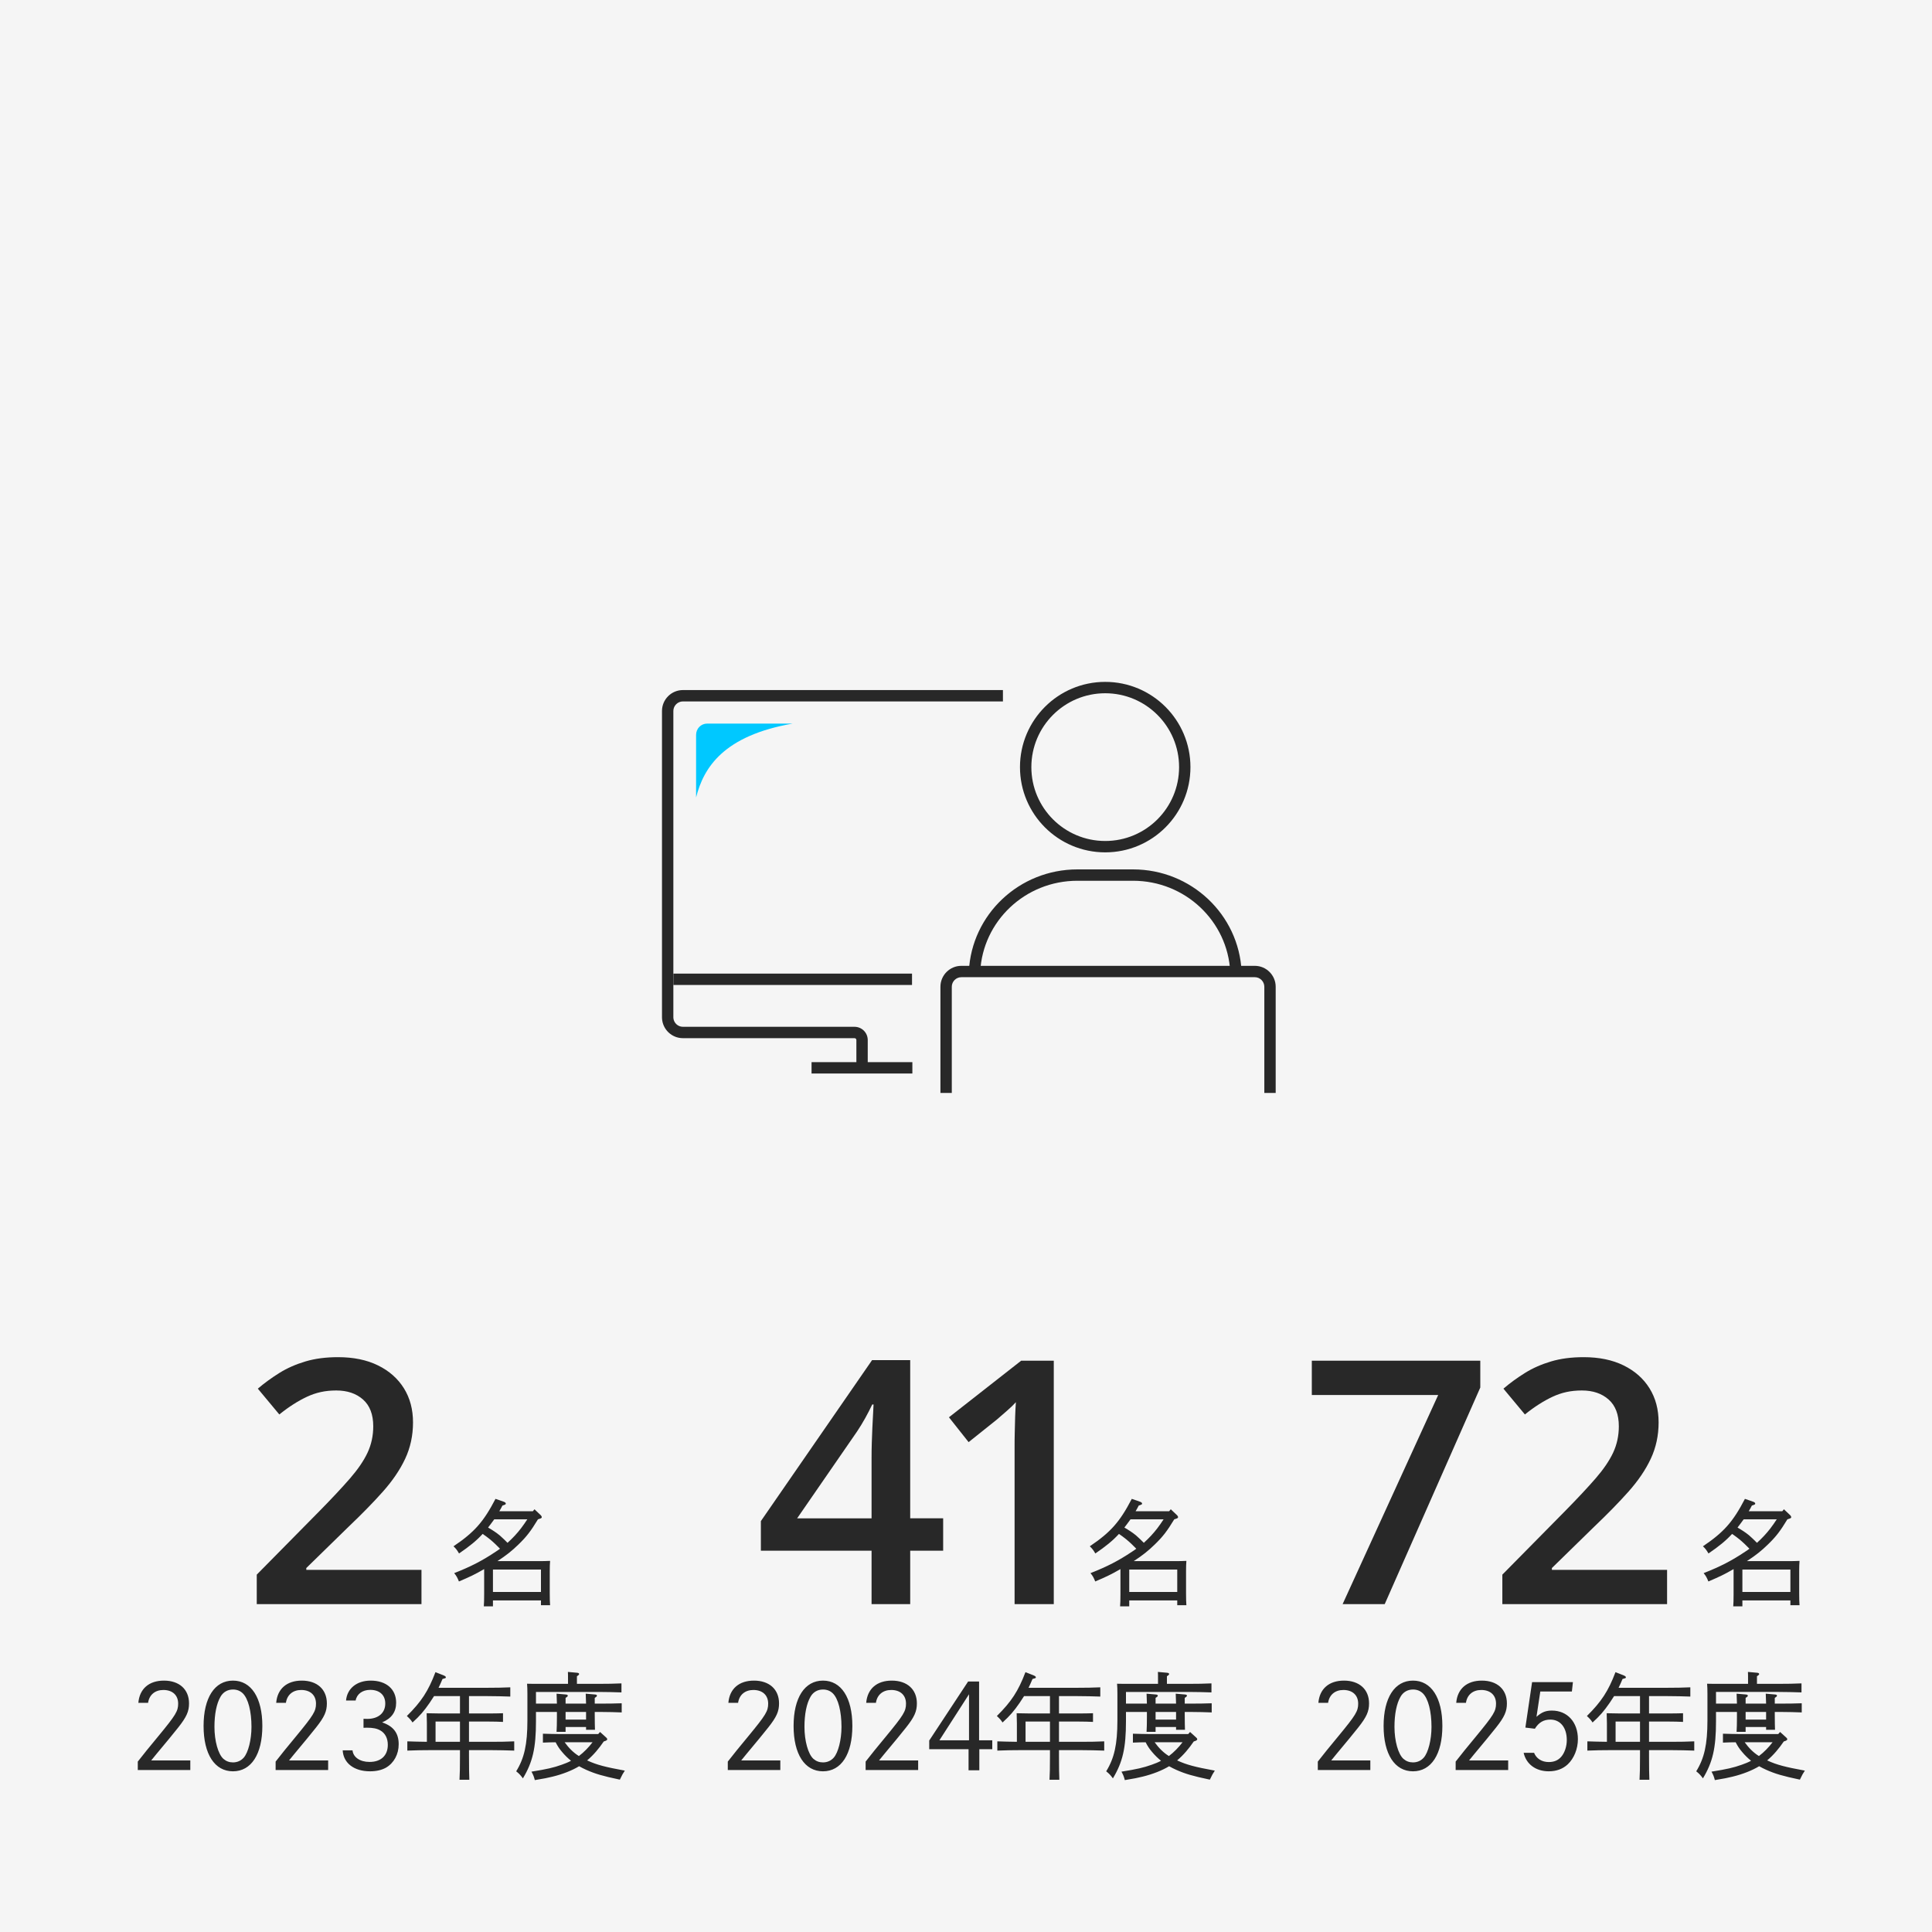 <svg fill="none" height="167" viewBox="0 0 167 167" width="167" xmlns="http://www.w3.org/2000/svg"><path d="m167 0h-167v167h167z" fill="#f5f5f5"/><g fill="#282828"><path d="m41.85 137.79v-2.16c-.79.46-1.24.67-2.18 1.07-.14-.35-.21-.47-.41-.72 1.45-.57 2.42-1.07 3.6-1.86.13-.08.25-.17.36-.25-.28-.29-.57-.57-.89-.83-.2-.16-.4-.31-.61-.45-.54.59-1.12 1.06-2.04 1.69-.19-.32-.27-.42-.48-.62 1.81-1.22 2.6-2.12 3.63-4.1l.72.25c.11.04.17.1.17.15 0 .08-.02.09-.29.18-.09.18-.18.34-.27.49h2.9l.14-.17.55.52c.05.06.08.11.08.16 0 .06-.04.1-.18.14l-.15.05c-.63 1.04-1 1.51-1.68 2.17-.55.54-1.08.96-1.82 1.44h3.45c.48 0 .71 0 1.1-.02-.02.18-.03.57-.03.89v1.9c0 .53.01.78.03 1.04h-.79v-.41h-4.15v.51h-.79c.02-.23.03-.57.03-1.06zm3.73-6.46h-2.86c-.17.24-.35.47-.53.71.36.21.71.43 1.03.7.23.2.44.41.65.62.43-.39.82-.8 1.17-1.26.19-.25.37-.51.54-.77zm1.18 6.28v-1.94h-4.15v1.94z"/><path d="m11.91 153v-.73c.74-.94.74-.94 1.78-2.2 1.5-1.82 1.71-2.16 1.71-2.81 0-.73-.49-1.18-1.28-1.18-.72 0-1.22.42-1.32 1.11h-.84c.1-1.21.92-1.92 2.21-1.92 1.33 0 2.17.76 2.17 1.97 0 .69-.21 1.17-.94 2.09-.36.46-1.02 1.26-1.89 2.3-.08.09-.23.28-.44.54h3.38v.83zm8.227-7.73c1.58 0 2.54 1.48 2.54 3.92s-.96 3.92-2.54 3.92-2.54-1.48-2.54-3.92.96-3.92 2.54-3.92zm0 .77c-.46 0-.85.22-1.08.63-.34.59-.52 1.5-.52 2.6 0 1.22.32 2.35.77 2.76.24.21.51.31.83.31.37 0 .69-.14.93-.41.39-.44.67-1.55.67-2.66 0-1.34-.28-2.44-.75-2.9-.23-.22-.51-.33-.85-.33zm3.687 6.96v-.73c.74-.94.74-.94 1.78-2.2 1.5-1.82 1.71-2.16 1.71-2.81 0-.73-.49-1.18-1.28-1.18-.72 0-1.22.42-1.32 1.11h-.84c.1-1.21.92-1.92 2.21-1.92 1.33 0 2.17.76 2.17 1.97 0 .69-.21 1.17-.94 2.09-.36.46-1.02 1.26-1.89 2.3-.08.09-.23.28-.44.54h3.38v.83zm6.918-6.01h-.83c.09-1.04.93-1.72 2.13-1.72 1.35 0 2.2.74 2.2 1.91 0 .8-.39 1.35-1.21 1.7.97.33 1.43.92 1.43 1.89 0 .87-.41 1.62-1.09 2.02-.37.21-.83.32-1.39.32-1.38 0-2.3-.71-2.36-1.81h.85c.06.6.65 1 1.47 1 .99 0 1.58-.55 1.58-1.48 0-.57-.23-1.01-.66-1.25-.28-.16-.63-.23-1.16-.23-.09 0-.19.01-.28.01v-.78c.15.01.23.01.32.01.96 0 1.56-.51 1.56-1.33 0-.73-.49-1.18-1.3-1.18-.67 0-1.16.36-1.26.92zm9.017 1.12v-1.5h-2.24c-.11.18-.24.37-.38.58-.5.72-.83 1.11-1.48 1.7-.14-.21-.21-.3-.49-.56 1.25-1.24 1.85-2.15 2.47-3.79l.69.27c.14.06.21.11.21.17 0 .07 0 .07-.29.15-.12.29-.23.53-.34.76h4.21c.78 0 1.28-.01 1.99-.04v.8c-.51-.02-1.39-.04-1.99-.04h-1.58v1.5h1.74c.5 0 .79-.01 1.2-.02v.75c-.31-.02-.87-.03-1.2-.03h-1.74v1.75h1.92c.81 0 1.3-.01 1.99-.04v.8c-.53-.02-1.38-.04-1.99-.04h-1.92v.51c0 1.05.01 1.53.03 2.05h-.85c.03-.45.04-1.13.04-2.05v-.51h-2.56c-.77 0-1.14.01-1.99.04v-.8c.44.02 1.14.03 1.69.04v-1.59c-.01-.71-.01-.71-.02-.88.27.01.27.01 1.17.02zm0 .7h-2.11v1.75h2.11zm10.99 3.36.03.01c.78.36 1.52.56 3.23.87-.17.26-.23.36-.43.78-1.51-.32-2.12-.5-2.91-.85-.22-.1-.42-.2-.61-.31-.59.36-1.42.69-2.29.9-.35.09-.79.18-1.54.3-.08-.31-.13-.44-.29-.73 1.36-.22 1.89-.34 2.62-.6.29-.1.56-.21.8-.34-.27-.22-.53-.47-.78-.77-.23-.27-.37-.48-.55-.83-.38 0-.63.01-1.1.03v-.77c.37.01.99.03 1.4.03h3.38l.16-.18.53.48c.06.05.09.1.09.14 0 .07-.05.11-.18.16l-.12.04c-.41.6-.88 1.17-1.44 1.64zm.47-1.57h-2.41c.34.47.74.89 1.23 1.19.45-.34.84-.75 1.18-1.19zm-4.89-3.34h1.81c-.01-.4-.02-.65-.03-.86l.8.07c.11.01.17.04.17.1s-.05.11-.19.19v.5h1.77c-.01-.38-.02-.66-.03-.86l.8.07c.12.01.17.04.17.1s-.05.11-.19.19v.5h.54c.7 0 1.15-.01 1.79-.03v.79c-.45-.02-1.27-.04-1.79-.04h-.54v.27c0 .61.01.91.02 1.27h-.77v-.24h-1.77v.42h-.78c.02-.3.03-.8.03-1.24v-.48h-1.81v.79c0 2.32-.28 3.54-1.13 4.95-.22-.3-.33-.41-.58-.61.7-1.13.97-2.32.97-4.41v-2.28c0-.42-.01-.62-.03-.88.34.01.67.01 1.1.01h2.44v-.38c0-.33 0-.48-.01-.65l.78.07c.13.01.19.05.19.11 0 .05-.05.11-.19.19v.66h1.86c.8 0 1.29-.01 1.99-.04v.78c-.52-.02-1.42-.04-1.99-.04h-5.4zm4.33.72h-1.77v.66h1.77z"/><path d="m36.438 138.659h-14.244v-2.549l5.452-5.526c1.056-1.076 1.925-2.004 2.603-2.785.678-.781 1.189-1.523 1.518-2.225s.496-1.464.496-2.289c0-1.017-.295-1.788-.879-2.308-.585-.521-1.356-.786-2.318-.786s-1.754.182-2.525.54c-.771.359-1.572.869-2.397 1.533l-1.857-2.23c.585-.501 1.213-.953 1.876-1.366.663-.412 1.415-.742 2.24-.987.825-.246 1.763-.369 2.819-.369 1.331 0 2.485.236 3.453.713.968.476 1.714 1.134 2.24 1.979.526.845.786 1.827.786 2.952s-.226 2.176-.678 3.139c-.452.962-1.095 1.906-1.93 2.844s-1.827 1.95-2.977 3.045l-3.64 3.556v.157h9.956v2.967z"/><path d="m96.85 137.79v-2.16c-.79.46-1.24.67-2.18 1.07-.14-.35-.21-.47-.41-.72 1.45-.57 2.42-1.07 3.6-1.86.13-.08.25-.17.36-.25-.28-.29-.57-.57-.89-.83-.2-.16-.4-.31-.61-.45-.54.59-1.12 1.06-2.04 1.69-.19-.32-.27-.42-.48-.62 1.81-1.22 2.6-2.12 3.63-4.1l.72.25c.11.04.17.1.17.15 0 .08-.02.09-.29.18-.09.18-.18.34-.27.49h2.9l.14-.17.55.52c.05.06.08.11.08.16 0 .06-.04.1-.18.14l-.15.05c-.63 1.04-1 1.51-1.68 2.17-.55.54-1.08.96-1.82 1.44h3.45c.48 0 .71 0 1.1-.02-.02.18-.03.57-.03.89v1.9c0 .53.01.78.03 1.04h-.79v-.41h-4.15v.51h-.79c.02-.23.03-.57.03-1.06zm3.73-6.46h-2.86c-.17.24-.35.47-.53.71.36.21.71.43 1.03.7.23.2.44.41.65.62.43-.39.82-.8 1.17-1.26.19-.25.37-.51.54-.77zm1.18 6.28v-1.94h-4.15v1.94z"/><path d="m62.91 153v-.73c.74-.94.74-.94 1.78-2.2 1.5-1.82 1.71-2.16 1.71-2.81 0-.73-.49-1.18-1.28-1.18-.72 0-1.22.42-1.32 1.11h-.84c.1-1.21.92-1.92 2.21-1.92 1.33 0 2.17.76 2.17 1.97 0 .69-.21 1.17-.94 2.09-.36.46-1.02 1.26-1.89 2.3-.08.09-.23.28-.44.54h3.38v.83zm8.227-7.73c1.58 0 2.54 1.48 2.54 3.92s-.96 3.92-2.54 3.92-2.54-1.48-2.54-3.92.96-3.92 2.54-3.92zm0 .77c-.46 0-.85.22-1.08.63-.34.59-.52 1.5-.52 2.6 0 1.22.32 2.35.77 2.76.24.21.51.31.83.31.37 0 .69-.14.93-.41.39-.44.67-1.55.67-2.66 0-1.34-.28-2.44-.75-2.9-.23-.22-.51-.33-.85-.33zm3.687 6.96v-.73c.74-.94.74-.94 1.78-2.2 1.5-1.82 1.71-2.16 1.71-2.81 0-.73-.49-1.18-1.28-1.18-.72 0-1.22.42-1.32 1.11h-.84c.1-1.21.92-1.92 2.21-1.92 1.33 0 2.17.76 2.17 1.97 0 .69-.21 1.17-.94 2.09-.36.46-1.02 1.26-1.89 2.3-.08.09-.23.28-.44.54h3.38v.83zm5.497-2.55 3.36-5.1h.95v5.08h1.14v.77h-1.12v1.82h-.93v-1.82h-3.4zm3.44-.02v-3.98l-2.56 3.98zm6.997-2.32v-1.5h-2.24c-.11.18-.24.37-.38.58-.5.72-.83 1.11-1.48 1.7-.14-.21-.21-.3-.49-.56 1.25-1.24 1.85-2.15 2.47-3.79l.69.27c.14.06.21.11.21.17 0 .07 0 .07-.29.15-.12.29-.23.53-.34.76h4.21c.78 0 1.28-.01 1.99-.04v.8c-.51-.02-1.39-.04-1.99-.04h-1.58v1.5h1.74c.5 0 .79-.01 1.2-.02v.75c-.31-.02-.87-.03-1.2-.03h-1.74v1.75h1.92c.81 0 1.3-.01 1.99-.04v.8c-.53-.02-1.38-.04-1.99-.04h-1.92v.51c0 1.05.01 1.53.03 2.05h-.85c.03-.45.04-1.13.04-2.05v-.51h-2.56c-.77 0-1.14.01-1.99.04v-.8c.44.02 1.14.03 1.69.04v-1.59c-.01-.71-.01-.71-.02-.88.27.01.27.01 1.17.02zm0 .7h-2.11v1.75h2.11zm10.99 3.36.03.01c.78.36 1.52.56 3.23.87-.17.26-.23.36-.43.78-1.51-.32-2.12-.5-2.91-.85-.22-.1-.42-.2-.61-.31-.59.36-1.42.69-2.29.9-.35.09-.79.18-1.54.3-.08-.31-.13-.44-.29-.73 1.36-.22 1.89-.34 2.62-.6.29-.1.56-.21.8-.34-.27-.22-.53-.47-.78-.77-.23-.27-.37-.48-.55-.83-.38 0-.63.01-1.1.03v-.77c.37.01.99.03 1.4.03h3.38l.16-.18.53.48c.06.05.09.1.09.14 0 .07-.05.11-.18.16l-.12.04c-.41.6-.88 1.17-1.44 1.64zm.47-1.57h-2.41c.34.47.74.89 1.23 1.19.45-.34.84-.75 1.18-1.19zm-4.89-3.34h1.81c-.01-.4-.02-.65-.03-.86l.8.07c.11.01.17.04.17.1s-.05.11-.19.19v.5h1.77c-.01-.38-.02-.66-.03-.86l.8.07c.12.01.17.04.17.1s-.05.11-.19.19v.5h.54c.7 0 1.15-.01 1.79-.03v.79c-.45-.02-1.27-.04-1.79-.04h-.54v.27c0 .61.01.91.02 1.27h-.77v-.24h-1.77v.42h-.78c.02-.3.03-.8.03-1.24v-.48h-1.81v.79c0 2.32-.28 3.54-1.13 4.95-.22-.3-.33-.41-.58-.61.7-1.13.97-2.32.97-4.41v-2.28c0-.42-.01-.62-.03-.88.34.01.67.01 1.1.01h2.44v-.38c0-.33 0-.48-.01-.65l.78.07c.13.01.19.05.19.11 0 .05-.05.11-.19.19v.66h1.86c.8 0 1.29-.01 1.99-.04v.78c-.52-.02-1.42-.04-1.99-.04h-5.4zm4.33.72h-1.77v.66h1.77z"/><path d="m81.526 134.042h-2.849v4.617h-3.34v-4.617h-9.568v-2.559l9.612-13.915h3.296v13.67h2.849zm-6.189-2.804v-5.221c0-.433.005-.87.02-1.317s.029-.874.049-1.287c.02-.412.039-.795.059-1.144.02-.349.034-.639.044-.869h-.113c-.182.383-.383.776-.604 1.173-.221.398-.457.786-.707 1.16l-5.182 7.51h6.434z"/><path d="m91.094 138.659h-3.394v-13.542c0-.451 0-.903.015-1.35.015-.447.02-.894.034-1.326.015-.433.034-.845.064-1.238-.201.221-.447.461-.742.717-.295.255-.604.525-.928.805l-2.417 1.931-1.7-2.147 6.243-4.892h2.819v21.037z"/><path d="m113.91 153v-.73c.74-.94.74-.94 1.78-2.2 1.5-1.82 1.71-2.16 1.71-2.81 0-.73-.49-1.18-1.28-1.18-.72 0-1.22.42-1.32 1.11h-.84c.1-1.21.92-1.92 2.21-1.92 1.33 0 2.17.76 2.17 1.97 0 .69-.21 1.17-.94 2.09-.36.46-1.02 1.26-1.89 2.3-.08.09-.23.28-.44.54h3.38v.83zm8.227-7.73c1.58 0 2.54 1.48 2.54 3.92s-.96 3.92-2.54 3.92-2.54-1.48-2.54-3.92.96-3.92 2.54-3.92zm0 .77c-.46 0-.85.22-1.08.63-.34.59-.52 1.5-.52 2.6 0 1.22.32 2.35.77 2.76.24.21.51.31.83.31.37 0 .69-.14.93-.41.39-.44.67-1.55.67-2.66 0-1.34-.28-2.44-.75-2.9-.23-.22-.51-.33-.85-.33zm3.688 6.96v-.73c.74-.94.74-.94 1.78-2.2 1.5-1.82 1.71-2.16 1.71-2.81 0-.73-.49-1.18-1.28-1.18-.72 0-1.22.42-1.32 1.11h-.84c.1-1.21.92-1.92 2.21-1.92 1.33 0 2.17.76 2.17 1.97 0 .69-.21 1.17-.94 2.09-.36.46-1.02 1.26-1.89 2.3-.08.09-.23.28-.44.54h3.38v.83zm7.317-6.79-.33 2.19c.45-.4.8-.54 1.33-.54 1.34 0 2.25 1 2.25 2.47 0 .84-.33 1.66-.88 2.18-.42.39-.97.6-1.64.6-1.12 0-1.95-.62-2.17-1.6h.9c.2.5.67.8 1.27.8.46 0 .82-.15 1.09-.47.29-.34.47-.89.47-1.43 0-1.08-.56-1.77-1.42-1.77-.58 0-1 .24-1.34.79l-.82-.1.58-3.93h3.53l-.09.81zm8.618 1.9v-1.5h-2.24c-.11.18-.24.37-.38.58-.5.72-.83 1.11-1.48 1.7-.14-.21-.21-.3-.49-.56 1.25-1.24 1.85-2.15 2.47-3.79l.69.27c.14.06.21.11.21.17 0 .07 0 .07-.29.15-.12.29-.23.53-.34.76h4.21c.78 0 1.28-.01 1.99-.04v.8c-.51-.02-1.39-.04-1.99-.04h-1.58v1.5h1.74c.5 0 .79-.01 1.2-.02v.75c-.31-.02-.87-.03-1.2-.03h-1.74v1.75h1.92c.81 0 1.3-.01 1.99-.04v.8c-.53-.02-1.38-.04-1.99-.04h-1.92v.51c0 1.05.01 1.53.03 2.05h-.85c.03-.45.04-1.13.04-2.05v-.51h-2.56c-.77 0-1.14.01-1.99.04v-.8c.44.02 1.14.03 1.69.04v-1.59c-.01-.71-.01-.71-.02-.88.27.01.27.01 1.17.02zm0 .7h-2.11v1.75h2.11zm10.99 3.36.03.01c.78.36 1.52.56 3.23.87-.17.26-.23.36-.43.78-1.51-.32-2.12-.5-2.91-.85-.22-.1-.42-.2-.61-.31-.59.36-1.42.69-2.29.9-.35.09-.79.18-1.54.3-.08-.31-.13-.44-.29-.73 1.36-.22 1.89-.34 2.62-.6.29-.1.56-.21.8-.34-.27-.22-.53-.47-.78-.77-.23-.27-.37-.48-.55-.83-.38 0-.63.01-1.1.03v-.77c.37.01.99.03 1.4.03h3.38l.16-.18.53.48c.06.05.09.1.09.14 0 .07-.05.11-.18.16l-.12.04c-.41.6-.88 1.17-1.44 1.64zm.47-1.57h-2.41c.34.47.74.89 1.23 1.19.45-.34.84-.75 1.18-1.19zm-4.89-3.34h1.81c-.01-.4-.02-.65-.03-.86l.8.07c.11.01.17.04.17.1s-.05.11-.19.19v.5h1.77c-.01-.38-.02-.66-.03-.86l.8.07c.12.01.17.04.17.1s-.05.11-.19.19v.5h.54c.7 0 1.15-.01 1.79-.03v.79c-.45-.02-1.27-.04-1.79-.04h-.54v.27c0 .61.01.91.02 1.27h-.77v-.24h-1.77v.42h-.78c.02-.3.03-.8.03-1.24v-.48h-1.81v.79c0 2.32-.28 3.54-1.13 4.95-.22-.3-.33-.41-.58-.61.7-1.13.97-2.32.97-4.41v-2.28c0-.42-.01-.62-.03-.88.34.01.67.01 1.1.01h2.44v-.38c0-.33 0-.48-.01-.65l.78.07c.13.01.19.05.19.11 0 .05-.05.11-.19.19v.66h1.86c.8 0 1.29-.01 1.99-.04v.78c-.52-.02-1.42-.04-1.99-.04h-5.4zm4.33.72h-1.77v.66h1.77z"/><path d="m149.85 137.79v-2.16c-.79.46-1.24.67-2.18 1.07-.14-.35-.21-.47-.41-.72 1.45-.57 2.42-1.07 3.6-1.86.13-.08.25-.17.36-.25-.28-.29-.57-.57-.89-.83-.2-.16-.4-.31-.61-.45-.54.59-1.12 1.06-2.04 1.69-.19-.32-.27-.42-.48-.62 1.81-1.22 2.6-2.12 3.63-4.1l.72.25c.11.04.17.1.17.15 0 .08-.02.09-.29.18-.09.18-.18.34-.27.49h2.9l.14-.17.55.52c.05.06.08.11.08.16 0 .06-.04.1-.18.14l-.15.05c-.63 1.04-1 1.51-1.68 2.17-.55.54-1.08.96-1.82 1.44h3.45c.48 0 .71 0 1.1-.02-.02.18-.03.57-.03.89v1.9c0 .53.01.78.03 1.04h-.79v-.41h-4.15v.51h-.79c.02-.23.03-.57.03-1.06zm3.73-6.46h-2.86c-.17.24-.35.47-.53.71.36.21.71.43 1.03.7.23.2.44.41.65.62.43-.39.82-.8 1.17-1.26.19-.25.37-.51.54-.77zm1.18 6.28v-1.94h-4.15v1.94z"/><path d="m116.054 138.659 8.261-18.075h-10.923v-2.967h14.563v2.319l-8.262 18.723z"/><path d="m144.105 138.659h-14.244v-2.549l5.452-5.526c1.056-1.076 1.926-2.004 2.604-2.785.677-.781 1.188-1.523 1.517-2.225s.496-1.464.496-2.289c0-1.017-.294-1.788-.879-2.308-.584-.521-1.355-.786-2.318-.786s-1.754.182-2.525.54c-.771.359-1.572.869-2.397 1.533l-1.856-2.23c.584-.501 1.213-.953 1.876-1.366.663-.412 1.415-.742 2.24-.987.825-.246 1.763-.369 2.819-.369 1.331 0 2.485.236 3.453.713.968.476 1.714 1.134 2.24 1.979.525.845.786 1.827.786 2.952s-.226 2.176-.678 3.139c-.452.962-1.095 1.906-1.93 2.844s-1.828 1.95-2.977 3.045l-3.64 3.556v.157h9.957v2.967z"/><path d="m101.919 66.309c0-3.526-2.86-6.385-6.385-6.385-3.526 0-6.385 2.86-6.385 6.385 0 3.526 2.86 6.385 6.385 6.385 3.526 0 6.385-2.86 6.385-6.385zm.982 0c0 4.068-3.299 7.368-7.367 7.368-4.068 0-7.368-3.3-7.368-7.368 0-4.068 3.3-7.368 7.368-7.368 4.068 0 7.367 3.3 7.367 7.368z"/><path d="m97.941 75.15c5.021 0 9.142 3.899 9.381 8.817l-.982.048c-.213-4.385-3.892-7.883-8.399-7.883h-4.814c-4.517 0-8.186 3.498-8.399 7.883l-.981-.048c.239-4.918 4.349-8.817 9.381-8.817z"/><path d="m109.287 85.293c0-.453-.372-.825-.82-.825h-25.37c-.454 0-.825.373-.825.825v9.18h-.982v-9.18c0-.992.808-1.807 1.807-1.807h25.37c.995 0 1.802.817 1.802 1.807v9.18h-.982z"/><path d="m78.864 91.811v.982h-8.714v-.982z"/><path d="m78.834 84.158v.982h-20.629v-.982z"/><path d="m74.025 89.905c-0-.097-.07-.167-.167-.167h-14.829c-.968-0-1.757-.765-1.805-1.715l-.002-.093v-26.475c0-.999.815-1.807 1.807-1.807h27.663v.982h-27.663c-.452 0-.825.371-.825.825v26.475l.004.084c.043.413.395.741.821.741h14.829c.639 0 1.149.51 1.149 1.149v2.412h-.982z"/></g><path d="m68.519 62.546h-7.392c-.535 0-.958.432-.958.982v5.403c.653-2.593 2.382-5.344 8.35-6.385z" fill="#00c8ff"/></svg>